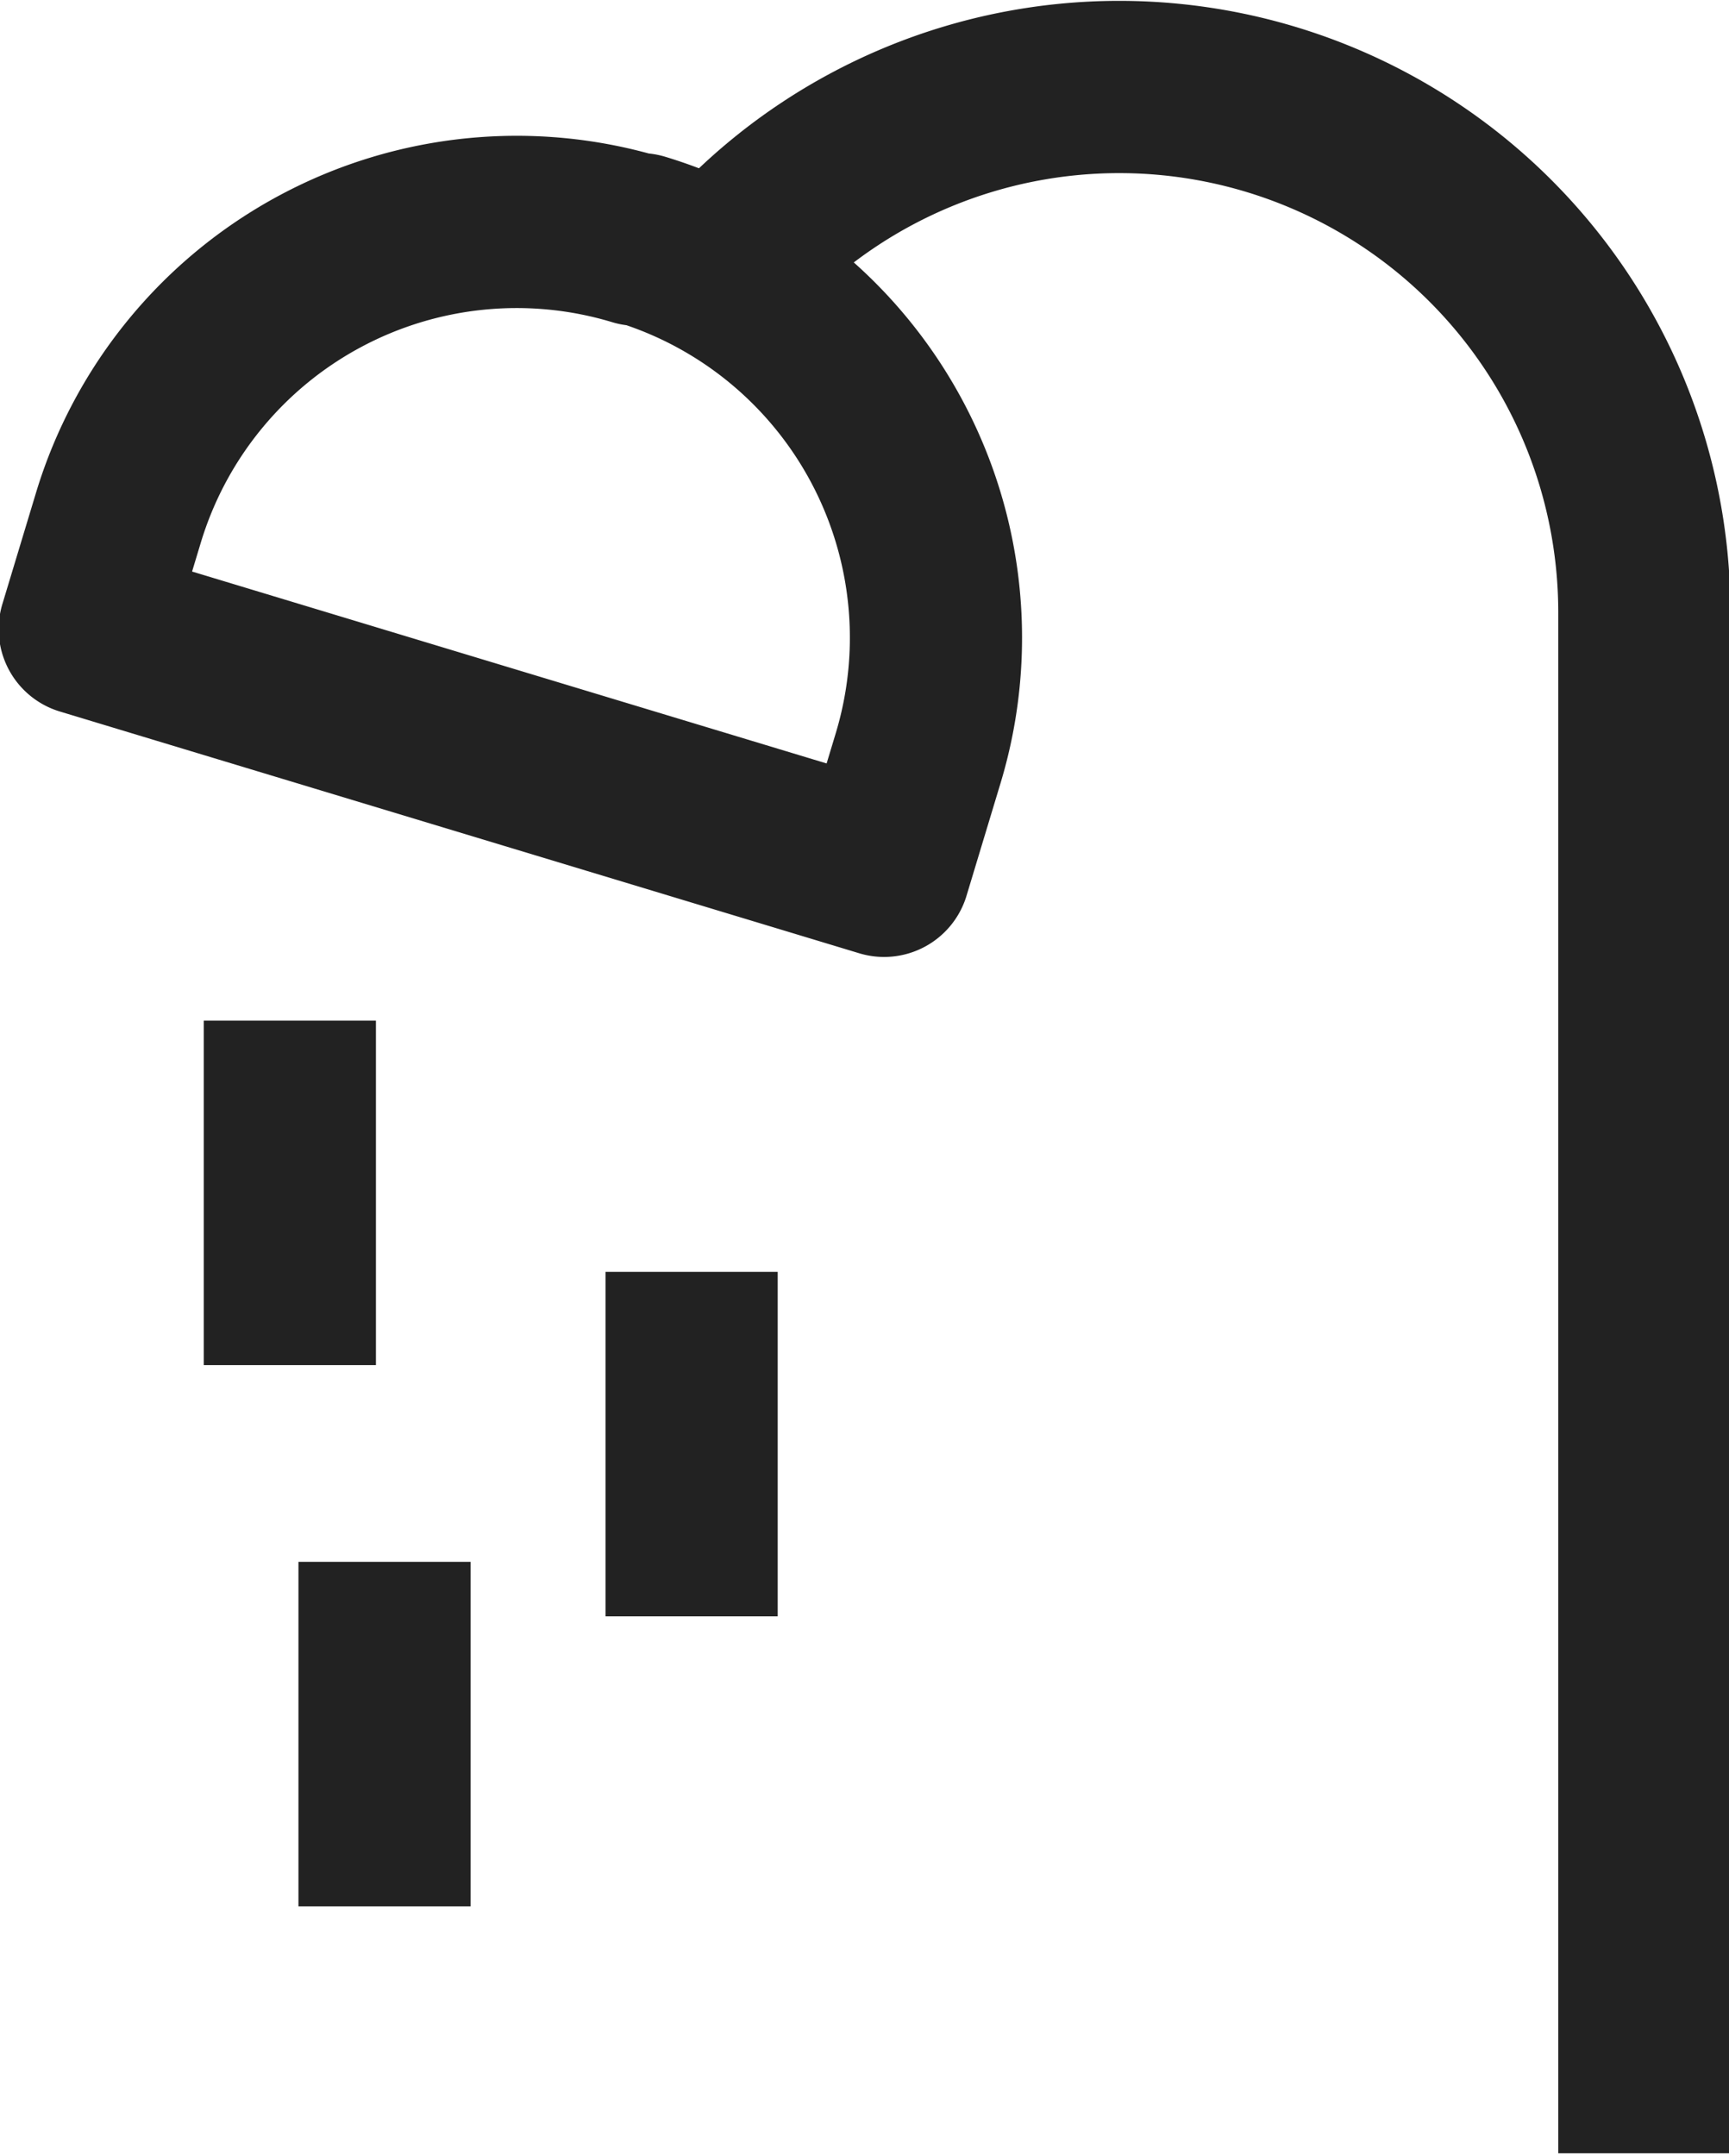 <svg xmlns="http://www.w3.org/2000/svg" viewBox="0 0 12.05 15.02"><g id="Layer_2" data-name="Layer 2"><g id="Layer_2-2" data-name="Layer 2"><line x1="4.82" y1="8.86" x2="4.82" y2="11.26" fill="none" stroke="#222" stroke-linejoin="round" stroke-width="1.2"/><line x1="2.68" y1="10.88" x2="2.68" y2="13.28" fill="none" stroke="#222" stroke-linejoin="round" stroke-width="1.2"/><line x1="2.02" y1="7.11" x2="2.02" y2="9.51" fill="none" stroke="#222" stroke-linejoin="round" stroke-width="1.2"/><path d="M3.92,1.59h0a2.9,2.9,0,0,1,2.9,2.9v.82a0,0,0,0,1,0,0H1a0,0,0,0,1,0,0V4.5a2.9,2.9,0,0,1,2.9-2.9Z" transform="translate(1.17 -0.99) rotate(16.82)" fill="none" stroke="#222" stroke-linejoin="round" stroke-width="1.2"/><path d="M5,1.92a2.62,2.62,0,0,1,.22-.25,3.66,3.66,0,0,1,6.24,2.59V15" fill="none" stroke="#222" stroke-linejoin="round" stroke-width="1.2"/></g></g></svg>
